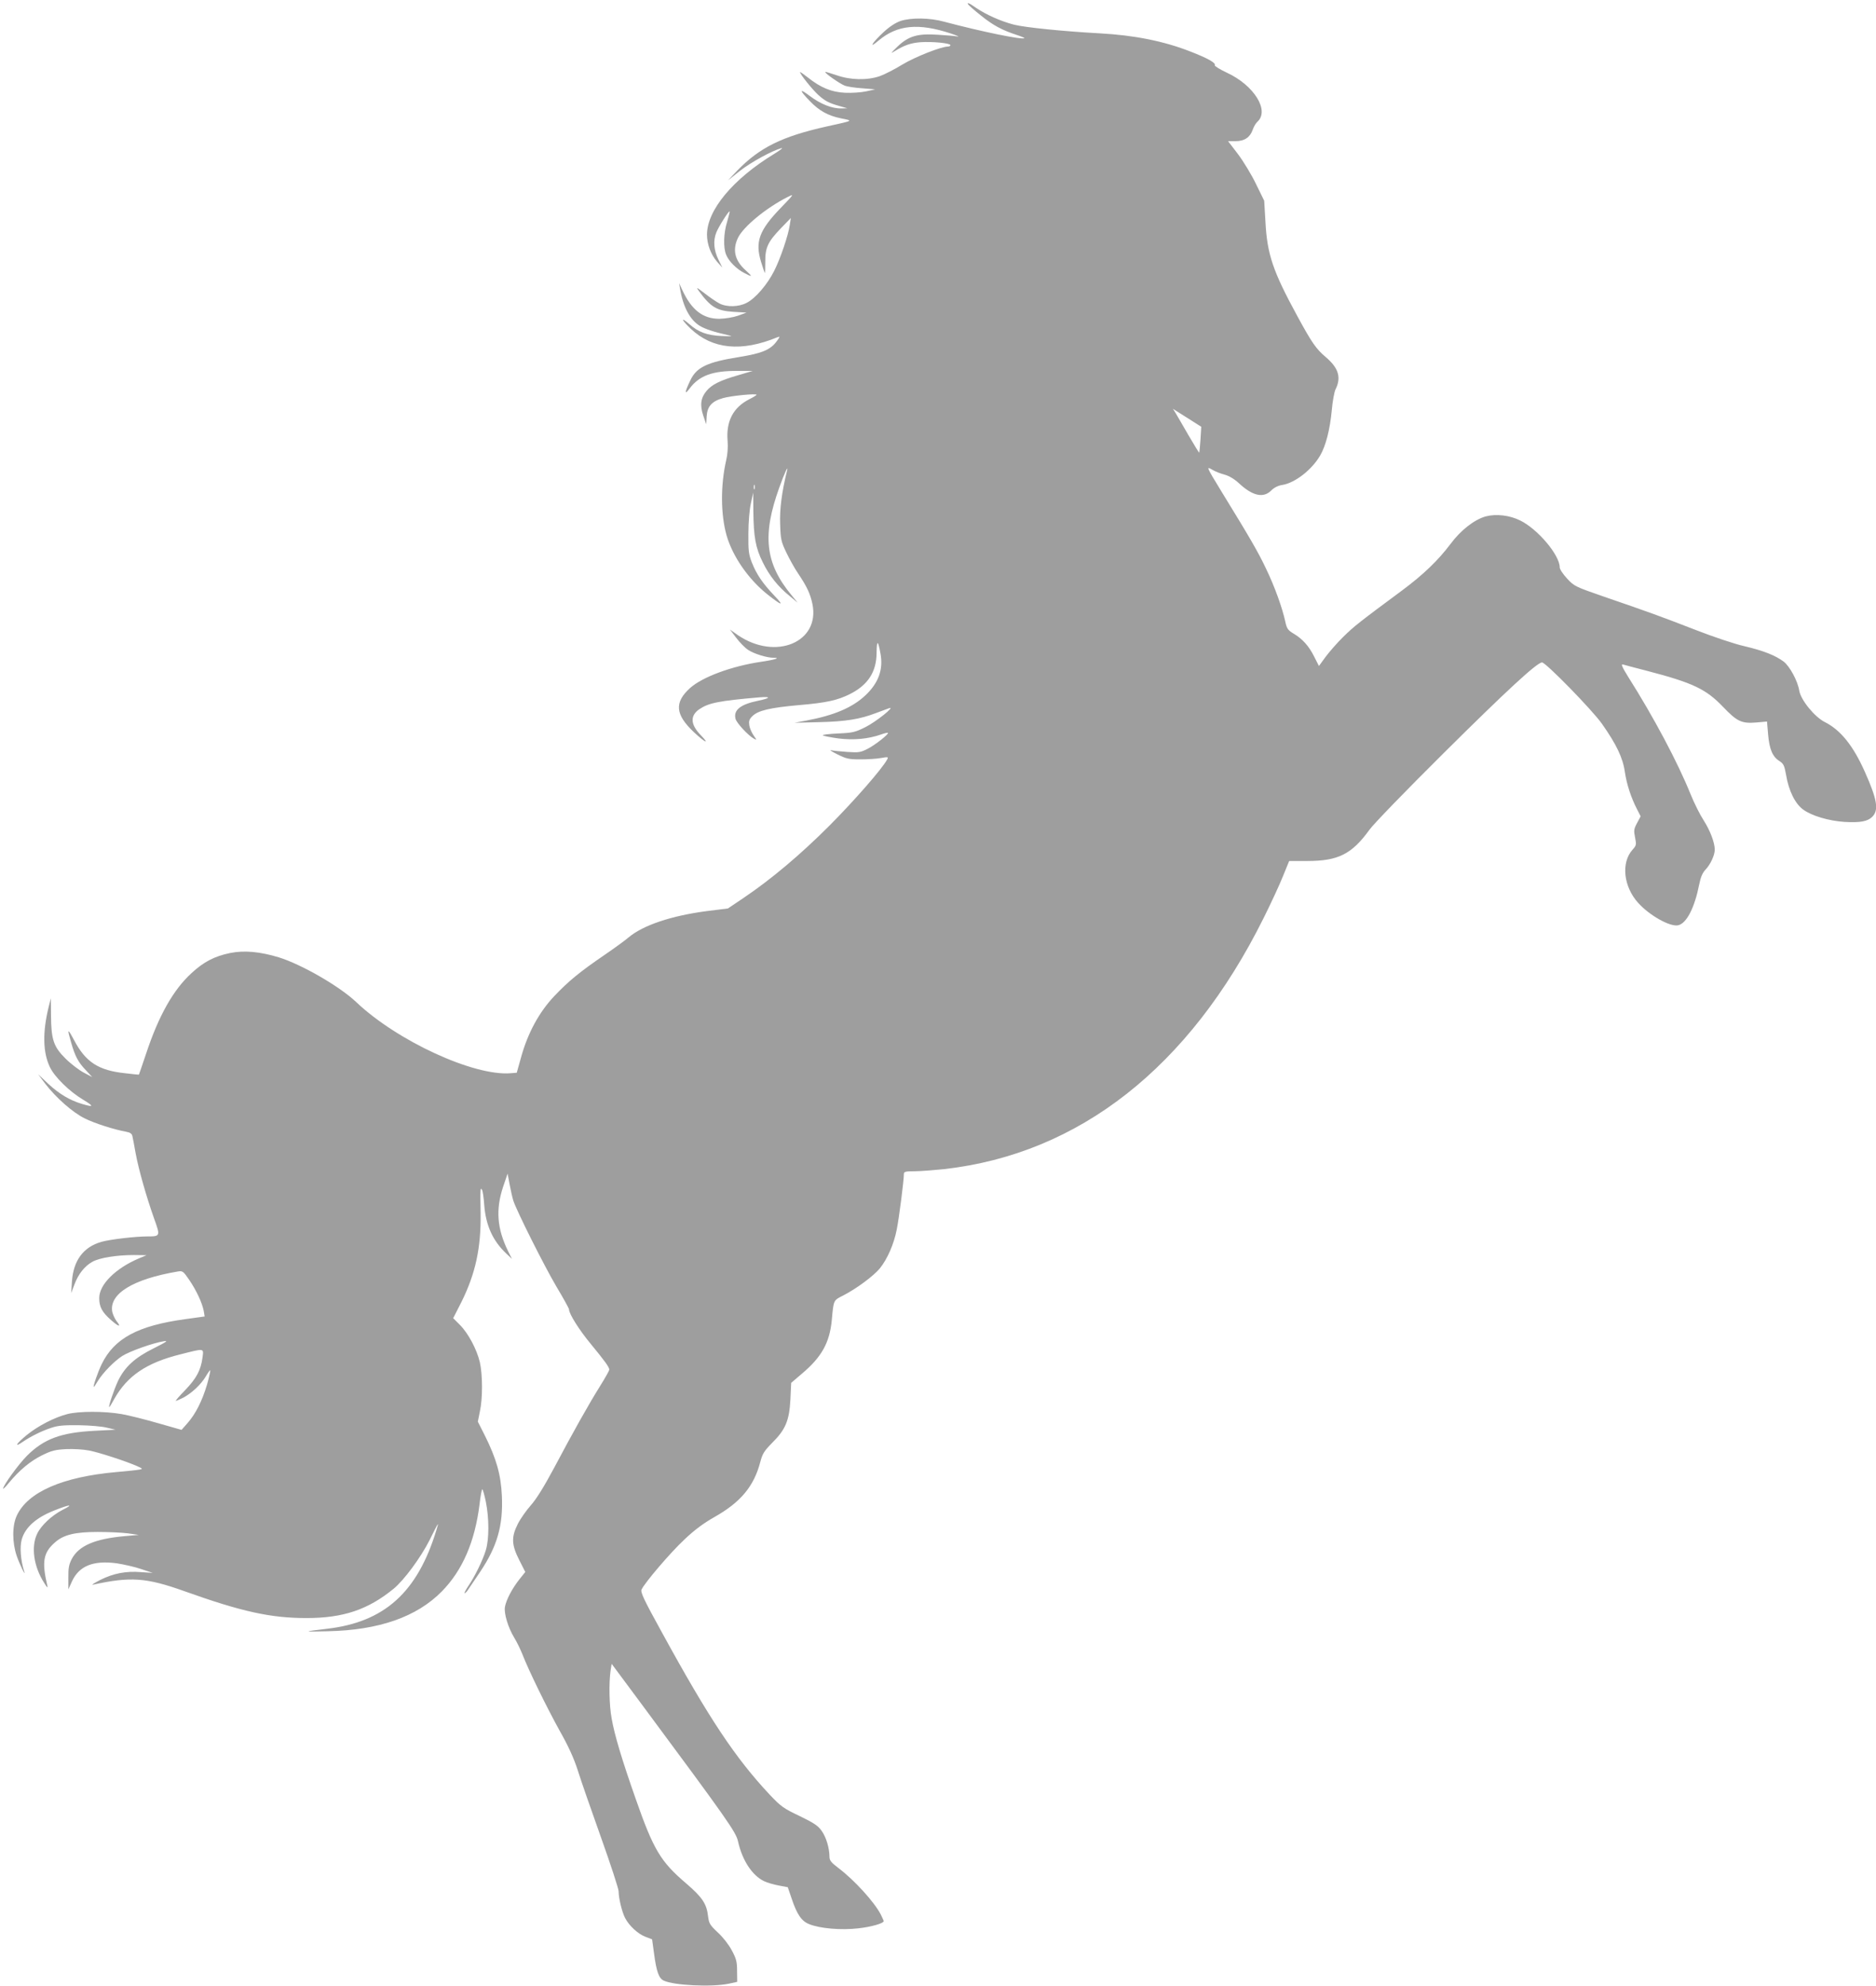 <?xml version="1.0" standalone="no"?>
<!DOCTYPE svg PUBLIC "-//W3C//DTD SVG 20010904//EN"
 "http://www.w3.org/TR/2001/REC-SVG-20010904/DTD/svg10.dtd">
<svg version="1.0" xmlns="http://www.w3.org/2000/svg"
 width="1210pt" height="1280pt" viewBox="0 0 1210 1280"
 preserveAspectRatio="xMidYMid meet">
<g transform="translate(0,1280) scale(0.1,-0.1)"
fill="#9e9e9e" stroke="none">
<path d="M6245 12771 c3 -5 40 -38 83 -72 77 -62 134 -93 232 -125 28 -9 49
-18 47 -20 -12 -12 -276 42 -517 106 -93 26 -213 27 -281 5 -32 -11 -71 -36
-110 -72 -75 -70 -100 -112 -33 -55 121 102 258 115 467 46 39 -13 59 -22 42
-19 -16 3 -73 8 -125 11 -131 9 -190 -8 -262 -77 -44 -43 -47 -47 -18 -29 64
39 104 53 168 58 75 5 192 -6 192 -19 0 -5 -7 -9 -15 -9 -44 0 -211 -66 -293
-115 -50 -31 -117 -65 -148 -76 -82 -28 -190 -25 -278 6 -39 13 -71 23 -73 21
-6 -6 91 -74 123 -87 16 -7 67 -15 114 -18 l85 -7 -59 -13 c-32 -7 -93 -11
-135 -9 -87 4 -157 32 -241 99 -28 22 -50 37 -50 34 0 -13 80 -113 119 -148
44 -39 66 -51 141 -72 l45 -13 -36 -1 c-61 -2 -136 28 -204 79 -71 54 -72 41
-2 -31 60 -63 118 -95 202 -112 79 -16 85 -13 -92 -52 -288 -64 -434 -136
-578 -285 l-60 -63 78 62 c72 56 205 129 267 146 14 4 -6 -12 -45 -36 -268
-163 -435 -364 -435 -522 0 -61 25 -128 65 -174 l34 -38 -26 53 c-29 60 -34
121 -13 173 15 38 81 142 86 136 2 -1 -6 -31 -16 -66 -23 -73 -26 -168 -6
-214 17 -42 68 -92 117 -117 54 -28 55 -25 8 18 -69 62 -86 130 -50 207 33 72
182 195 321 265 44 22 43 20 -45 -71 -139 -144 -166 -218 -126 -348 12 -39 23
-71 24 -71 2 0 3 33 3 73 -1 91 17 129 102 217 l63 65 -7 -45 c-10 -68 -60
-216 -101 -297 -44 -87 -120 -176 -177 -205 -51 -27 -128 -29 -176 -4 -19 10
-62 39 -95 65 -52 40 -57 42 -38 16 77 -105 115 -128 223 -135 l85 -5 -55 -20
c-32 -11 -82 -19 -120 -20 -107 0 -180 57 -240 187 l-20 43 6 -35 c19 -116 64
-202 127 -240 32 -20 92 -40 177 -59 41 -9 37 -10 -36 -7 -92 4 -150 25 -207
76 -60 52 -53 29 8 -29 140 -132 326 -151 559 -55 18 7 18 5 -3 -24 -40 -56
-94 -79 -241 -103 -209 -33 -278 -66 -318 -152 -37 -77 -38 -97 -3 -50 62 82
147 113 306 112 l100 0 -95 -28 c-115 -33 -169 -60 -203 -101 -37 -44 -44 -91
-21 -159 l19 -56 3 52 c4 64 34 97 106 117 52 15 216 31 216 21 0 -2 -22 -16
-48 -29 -104 -53 -150 -143 -139 -270 3 -37 0 -85 -9 -122 -37 -162 -36 -348
2 -484 39 -136 140 -282 262 -380 96 -76 114 -80 46 -9 -75 79 -114 136 -145
214 -20 52 -23 76 -22 185 0 72 7 155 16 195 l15 70 1 -120 c2 -166 14 -236
61 -330 42 -86 99 -158 177 -220 l48 -40 -41 50 c-169 205 -189 385 -77 694
33 93 60 149 49 106 -34 -140 -48 -248 -44 -345 3 -96 6 -111 40 -182 20 -42
54 -103 76 -135 56 -83 78 -130 92 -196 51 -247 -238 -367 -481 -201 l-51 36
41 -54 c22 -29 56 -64 76 -77 37 -25 121 -51 164 -51 49 0 9 -13 -81 -26 -189
-28 -378 -98 -457 -169 -103 -93 -96 -171 25 -285 73 -68 105 -82 44 -19 -67
69 -70 125 -10 167 61 41 123 54 389 77 77 6 72 -5 -9 -22 -114 -23 -160 -60
-146 -116 6 -27 83 -109 118 -128 20 -11 20 -10 -1 20 -12 17 -25 46 -28 65
-4 28 -1 39 20 60 37 36 111 54 302 71 176 15 247 31 327 71 117 59 171 143
172 266 1 85 9 83 25 -5 19 -103 -13 -190 -97 -269 -84 -79 -201 -129 -382
-163 l-75 -14 160 4 c170 4 262 19 366 59 35 13 73 27 84 31 44 15 -85 -88
-153 -122 -66 -33 -82 -37 -178 -41 -58 -3 -102 -8 -97 -12 4 -4 50 -13 101
-20 97 -12 191 -4 276 26 22 8 41 12 43 10 8 -7 -82 -78 -131 -103 -45 -23
-58 -25 -130 -20 -45 3 -92 8 -106 11 -14 4 4 -8 40 -26 58 -29 74 -33 150
-33 47 0 107 4 134 9 45 8 47 7 38 -10 -34 -62 -211 -264 -371 -425 -190 -190
-377 -347 -555 -467 l-101 -68 -137 -17 c-228 -30 -410 -91 -503 -169 -22 -19
-92 -70 -155 -113 -161 -110 -233 -169 -326 -267 -97 -103 -170 -237 -213
-393 l-28 -100 -39 -3 c-237 -20 -733 208 -998 460 -107 101 -352 242 -498
287 -122 37 -223 46 -313 28 -102 -21 -171 -57 -250 -130 -117 -107 -211 -273
-292 -517 -25 -74 -46 -136 -47 -137 0 -1 -41 3 -90 9 -171 18 -254 72 -328
213 -43 80 -46 77 -19 -16 25 -87 45 -126 95 -178 l41 -44 -55 29 c-30 16 -83
56 -117 90 -77 76 -93 122 -94 278 l-1 111 -14 -55 c-40 -162 -38 -294 8 -389
29 -62 127 -158 213 -209 73 -44 71 -51 -6 -28 -80 24 -146 64 -216 128 l-67
63 46 -61 c69 -90 176 -184 252 -222 65 -33 191 -73 269 -87 27 -5 38 -13 41
-29 3 -11 12 -61 21 -111 20 -107 70 -282 119 -420 41 -113 40 -115 -42 -115
-80 0 -241 -19 -298 -35 -116 -33 -181 -120 -190 -256 l-5 -74 21 55 c25 67
65 118 115 146 45 26 156 44 268 44 l82 -1 -50 -21 c-150 -64 -255 -168 -255
-255 0 -57 18 -91 76 -142 51 -45 69 -48 35 -6 -11 15 -23 42 -27 59 -21 116
133 211 423 260 31 5 35 2 74 -55 47 -69 83 -148 93 -199 l6 -36 -123 -17
c-308 -42 -460 -124 -541 -290 -24 -49 -58 -147 -51 -147 2 0 14 17 26 38 34
55 105 127 157 161 49 31 198 84 267 95 33 6 21 -3 -63 -45 -123 -61 -187
-120 -231 -211 -27 -59 -64 -168 -56 -168 2 0 17 24 33 54 84 148 208 232 426
286 158 40 150 41 142 -22 -11 -81 -39 -133 -112 -209 -37 -38 -64 -69 -60
-69 4 0 25 9 47 20 55 29 115 85 146 137 14 24 27 42 29 40 2 -2 -7 -44 -21
-93 -31 -104 -73 -188 -126 -248 l-38 -43 -151 43 c-83 24 -190 51 -237 59
-111 19 -272 19 -348 0 -85 -22 -189 -76 -262 -135 -69 -56 -85 -85 -26 -44
52 35 117 68 183 90 44 15 80 18 180 17 69 -1 150 -8 180 -16 l55 -13 -135 -7
c-216 -11 -327 -52 -436 -161 -55 -55 -154 -192 -154 -212 0 -4 17 12 37 37
69 83 138 140 212 177 65 32 86 37 159 41 46 2 112 -2 146 -9 64 -12 242 -70
311 -101 36 -16 37 -18 15 -22 -14 -3 -81 -10 -150 -16 -347 -31 -569 -128
-641 -279 -31 -65 -31 -174 -1 -262 20 -58 63 -144 47 -96 -22 70 -28 155 -15
202 22 78 92 141 209 187 102 41 132 43 54 4 -68 -35 -138 -100 -163 -153 -41
-84 -23 -213 46 -319 19 -31 24 -34 19 -15 -36 153 -26 212 50 278 55 49 129
67 275 67 69 0 157 -4 195 -9 l70 -10 -90 -8 c-193 -17 -297 -62 -342 -147
-18 -35 -23 -59 -22 -120 l0 -76 23 51 c46 100 137 137 288 117 46 -7 117 -23
158 -37 l75 -25 -75 5 c-98 8 -179 -8 -265 -51 -38 -20 -59 -33 -45 -30 241
53 343 46 587 -41 372 -133 558 -174 790 -174 237 0 397 54 562 189 67 55 175
201 232 314 59 119 62 123 44 65 -122 -402 -335 -594 -705 -637 -160 -19 -160
-20 5 -16 329 7 572 92 734 256 134 136 214 321 244 562 6 53 14 97 18 97 3 0
14 -37 23 -82 21 -106 21 -238 0 -309 -19 -64 -72 -173 -115 -235 -16 -24 -26
-44 -22 -44 4 0 15 11 23 24 8 12 43 64 77 114 110 164 149 299 140 490 -6
135 -35 239 -110 389 l-45 89 13 65 c19 85 18 238 0 318 -20 84 -75 187 -129
241 l-43 43 54 106 c90 182 126 347 123 571 -3 159 -2 169 9 150 5 -8 11 -51
14 -95 10 -133 55 -233 142 -315 l37 -35 -25 50 c-71 145 -81 267 -32 415 l29
85 13 -70 c7 -38 18 -86 24 -105 23 -69 198 -418 277 -552 45 -75 82 -142 82
-148 0 -29 67 -135 142 -225 88 -107 118 -148 118 -164 0 -5 -26 -52 -58 -103
-75 -120 -174 -296 -297 -528 -67 -125 -116 -204 -152 -244 -29 -33 -67 -87
-83 -119 -43 -85 -41 -134 9 -233 l39 -77 -40 -50 c-46 -59 -82 -128 -91 -174
-8 -41 20 -135 60 -200 16 -26 40 -75 53 -108 41 -105 155 -338 239 -490 58
-102 93 -180 118 -258 19 -61 86 -254 149 -430 63 -176 114 -333 114 -348 0
-44 21 -131 41 -171 26 -51 83 -104 133 -123 l42 -16 12 -88 c16 -120 31 -163
63 -178 65 -31 309 -43 419 -20 l55 12 -1 70 c0 60 -5 79 -34 133 -19 36 -57
85 -90 115 -51 48 -57 58 -63 104 -9 81 -37 123 -142 213 -164 140 -210 216
-325 545 -89 253 -137 413 -155 518 -16 85 -18 229 -7 307 l7 45 197 -265
c546 -736 605 -819 618 -879 27 -122 91 -220 168 -257 20 -10 63 -22 95 -28
l58 -11 25 -73 c34 -102 64 -146 113 -165 68 -28 207 -40 317 -27 83 9 164 32
164 47 0 2 -9 21 -19 42 -42 81 -170 222 -275 301 -45 34 -56 48 -56 71 0 56
-22 129 -51 168 -23 33 -51 51 -142 95 -103 49 -120 61 -192 137 -222 237
-391 490 -695 1045 -118 214 -140 261 -132 278 22 46 187 239 276 322 65 62
125 106 192 144 171 96 257 199 298 357 14 53 25 70 76 122 87 86 111 145 118
280 l5 107 69 59 c127 107 179 199 193 346 12 131 10 126 73 158 86 44 195
125 236 174 49 60 92 158 110 252 15 74 46 317 46 358 0 14 10 17 68 17 37 0
123 7 192 14 870 98 1581 656 2059 1616 48 96 105 219 126 272 l40 98 116 0
c201 0 288 44 403 203 24 34 237 254 473 488 410 407 607 589 639 589 24 0
323 -306 386 -395 93 -132 135 -219 148 -310 12 -81 40 -167 80 -244 l22 -43
-23 -43 c-21 -39 -22 -49 -13 -93 9 -47 9 -51 -17 -80 -74 -83 -58 -237 37
-342 74 -82 208 -157 259 -144 54 13 105 113 135 264 9 46 21 74 41 95 32 34
59 93 59 128 0 45 -30 124 -71 188 -23 35 -62 112 -86 172 -82 203 -236 493
-402 755 -38 61 -47 82 -34 79 10 -3 80 -22 155 -41 296 -77 382 -118 491
-232 92 -96 120 -109 217 -101 l67 6 7 -82 c8 -95 28 -144 72 -172 28 -18 33
-29 44 -90 17 -103 59 -187 111 -224 55 -40 163 -72 265 -79 102 -6 150 3 180
33 43 43 32 111 -48 290 -75 168 -155 268 -257 320 -67 33 -156 143 -166 203
-10 63 -61 156 -100 187 -54 40 -128 70 -255 100 -63 14 -205 62 -315 105
-219 85 -304 116 -590 214 -185 64 -191 67 -237 116 -27 29 -48 61 -48 73 0
79 -142 247 -255 302 -68 34 -156 44 -223 26 -72 -20 -161 -89 -226 -177 -80
-106 -174 -197 -314 -301 -273 -202 -310 -231 -378 -298 -39 -38 -90 -97 -114
-129 l-43 -59 -30 59 c-34 69 -76 116 -134 150 -36 22 -43 31 -53 77 -19 88
-68 225 -124 341 -50 106 -104 199 -286 495 -101 166 -102 167 -59 142 19 -11
54 -25 79 -31 28 -8 62 -28 91 -55 88 -82 158 -98 209 -46 18 18 44 31 71 35
81 13 190 97 244 190 36 62 63 165 75 293 5 57 16 115 23 131 40 78 21 140
-63 211 -61 52 -88 90 -181 261 -159 291 -196 401 -207 610 l-8 136 -52 106
c-28 59 -81 146 -116 193 l-65 85 48 0 c58 0 94 25 111 74 6 18 19 41 30 51
80 72 -21 235 -196 316 -47 22 -82 44 -79 49 9 14 -46 45 -160 89 -169 66
-360 104 -580 116 -237 13 -484 38 -555 56 -85 22 -179 64 -244 108 -45 32
-62 38 -51 22z m1437 -2680 l66 -42 -5 -82 c-3 -45 -7 -83 -8 -85 -1 -2 -33
50 -71 115 -37 65 -75 129 -83 143 l-16 25 25 -16 c14 -9 55 -35 92 -58z
m-2815 -443 c-3 -7 -5 -2 -5 12 0 14 2 19 5 13 2 -7 2 -19 0 -25z"/>
</g>
</svg>
